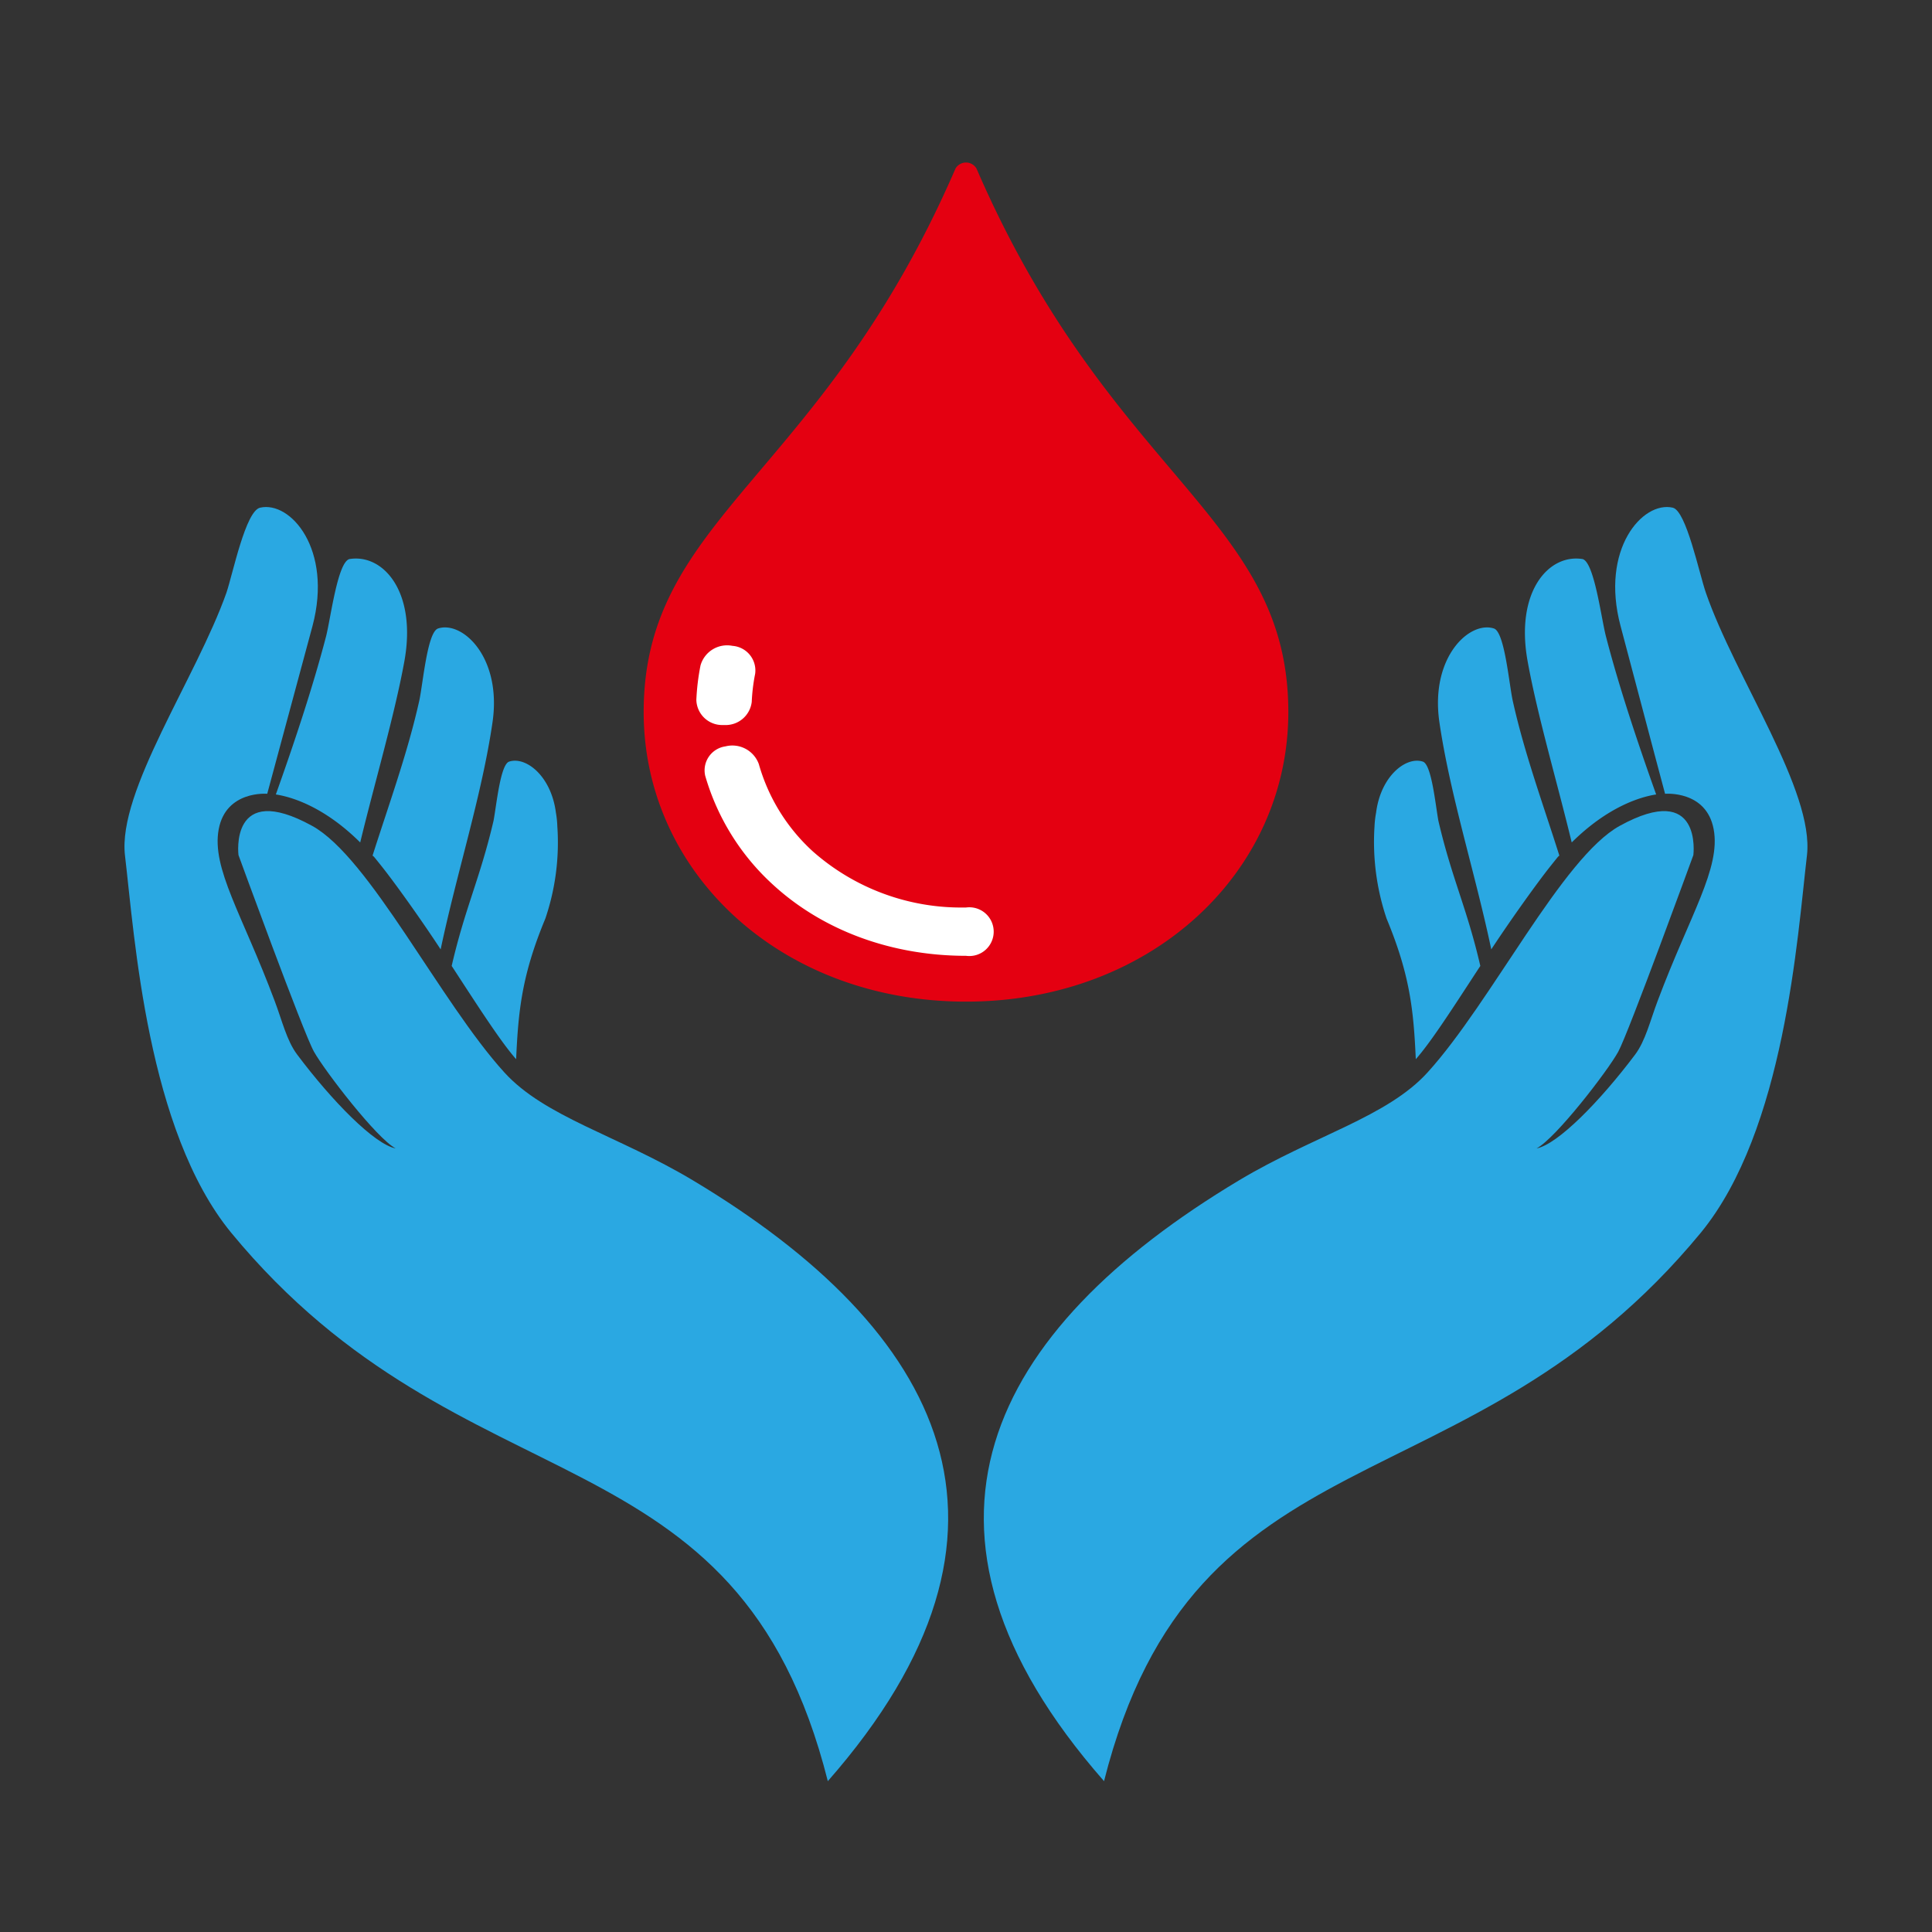 <svg xmlns="http://www.w3.org/2000/svg" viewBox="0 0 256 256"><rect x="0" y="0" width="256" height="256" fill="#333333" stroke="none"/><defs><style>.cls-1{fill:#2aa8e2;fill-rule:evenodd;}.cls-2{fill:#e40011;}.cls-3{fill:#fff;}</style></defs><g id="logo"><path class="cls-1" d="M68.39,140.35c.29-6.42.75-11.13,3.87-18.63a31.34,31.34,0,0,0,1.59-12.21,13,13,0,0,0-.19-1.83c-.63-4.89-4-7.49-6.2-6.76-1.15.38-1.66,5.66-2.06,7.82-1.78,7.63-3.78,11.57-5.55,19.25,3.43,5.26,6.46,10,8.54,12.36Zm-10-14.56c2.12-10.08,5.49-20.51,6.88-30.15,1.22-8.56-4-13.42-7.23-12.36-1.43.48-2,7.39-2.49,9.59-1.53,6.87-4,13.64-6.18,20.49.39.45-.44-.63,1.21,1.44s5.14,6.92,7.81,11ZM47.73,111.63c1.87-7.76,4.53-16.76,5.85-24,1.67-9.2-2.79-14.29-7.29-13.55-1.57.46-2.48,7.91-3.09,10.26-1.73,6.67-4.28,14.29-6.65,20.93,2,.31,6.32,1.54,11.18,6.36Z"/><path class="cls-1" d="M109.7,236c29.22-33.28,15.31-59.71-17.89-79.6-9.93-5.94-19.63-8.39-25-14.32-8.49-9.35-17.83-28.45-25.45-32.65-11-6.05-9.76,3.87-9.76,3.87s8.58,23.52,10,26.05,8.32,11.52,10.83,12.82c-2.8-.53-8.42-6.26-13.05-12.43-1.39-1.84-2-4.51-3-7.15-4.27-11.41-8.37-17.53-7.4-22.71s6.43-4.7,6.43-4.7,1.64-6.08,6-22.24c2.7-10.17-2.93-16.59-6.94-15.67C32.55,67.68,30.86,76,30,78.55,26,89.84,15.57,104.81,16.56,113.35c1.28,10.84,2.94,36.43,14.08,50,30.91,37.5,67.07,25.06,79.06,72.7Z"/><path class="cls-1" d="M187.6,140.35c-.29-6.42-.75-11.13-3.87-18.63a31.77,31.77,0,0,1-1.6-12.21,12.94,12.94,0,0,1,.21-1.83c.62-4.89,4-7.49,6.2-6.76,1.15.38,1.66,5.66,2.05,7.82,1.77,7.63,3.79,11.57,5.56,19.25-3.44,5.26-6.46,10-8.55,12.36Zm10-14.56c-2.12-10.08-5.48-20.51-6.88-30.15-1.22-8.56,4-13.42,7.24-12.36,1.42.48,2,7.39,2.49,9.59,1.52,6.87,4,13.64,6.17,20.49-.39.45.45-.63-1.2,1.44s-5.14,6.92-7.82,11Zm10.66-14.16c-1.87-7.76-4.53-16.76-5.84-24-1.67-9.2,2.77-14.29,7.29-13.55,1.55.46,2.47,7.91,3.09,10.26,1.72,6.67,4.28,14.29,6.65,20.93-2,.31-6.32,1.54-11.19,6.36Z"/><path class="cls-1" d="M146.28,236c-29.2-33.28-15.29-59.71,17.9-79.6,9.93-5.94,19.64-8.39,25-14.32,8.48-9.35,17.82-28.45,25.44-32.65,11-6.05,9.76,3.87,9.76,3.87s-8.57,23.52-9.95,26.05-8.31,11.52-10.83,12.82c2.81-.53,8.42-6.26,13.06-12.43,1.38-1.84,2-4.51,3-7.15,4.28-11.41,8.37-17.53,7.41-22.71s-6.44-4.7-6.44-4.7S219,99.1,214.73,82.94c-2.71-10.17,2.93-16.59,6.92-15.67,1.79.41,3.49,8.68,4.39,11.28,3.91,11.29,14.39,26.26,13.39,34.8-1.27,10.84-2.93,36.43-14.07,50-30.92,37.5-67.07,25.06-79.08,72.7Z"/><path class="cls-2" d="M126.6,22.35a1.61,1.61,0,0,1,2.8,0c17.77,41.06,41.31,46.14,41.31,72,0,21.16-18,38.2-42.34,38.37h-.75c-24.35-.17-42.33-17.21-42.33-38.37C85.29,68.49,108.82,63.41,126.6,22.35Z"/><path class="cls-3" d="M128,120.25h-.29a29.66,29.66,0,0,1-20-7.43,24.8,24.8,0,0,1-7.16-11.57,3.73,3.73,0,0,0-4.43-2.35,3.21,3.21,0,0,0-2.68,3.88,31.24,31.24,0,0,0,9,14.46c6.54,6,15.52,9.35,25.3,9.41H128a3.23,3.23,0,1,0,0-6.4Z"/><path class="cls-3" d="M96,96.07A3.48,3.48,0,0,0,99.61,93a24.28,24.28,0,0,1,.45-3.71,3.27,3.27,0,0,0-3-3.71,3.66,3.66,0,0,0-4.24,2.6,30.24,30.24,0,0,0-.55,4.56,3.42,3.42,0,0,0,3.51,3.33Z"/></g></svg>